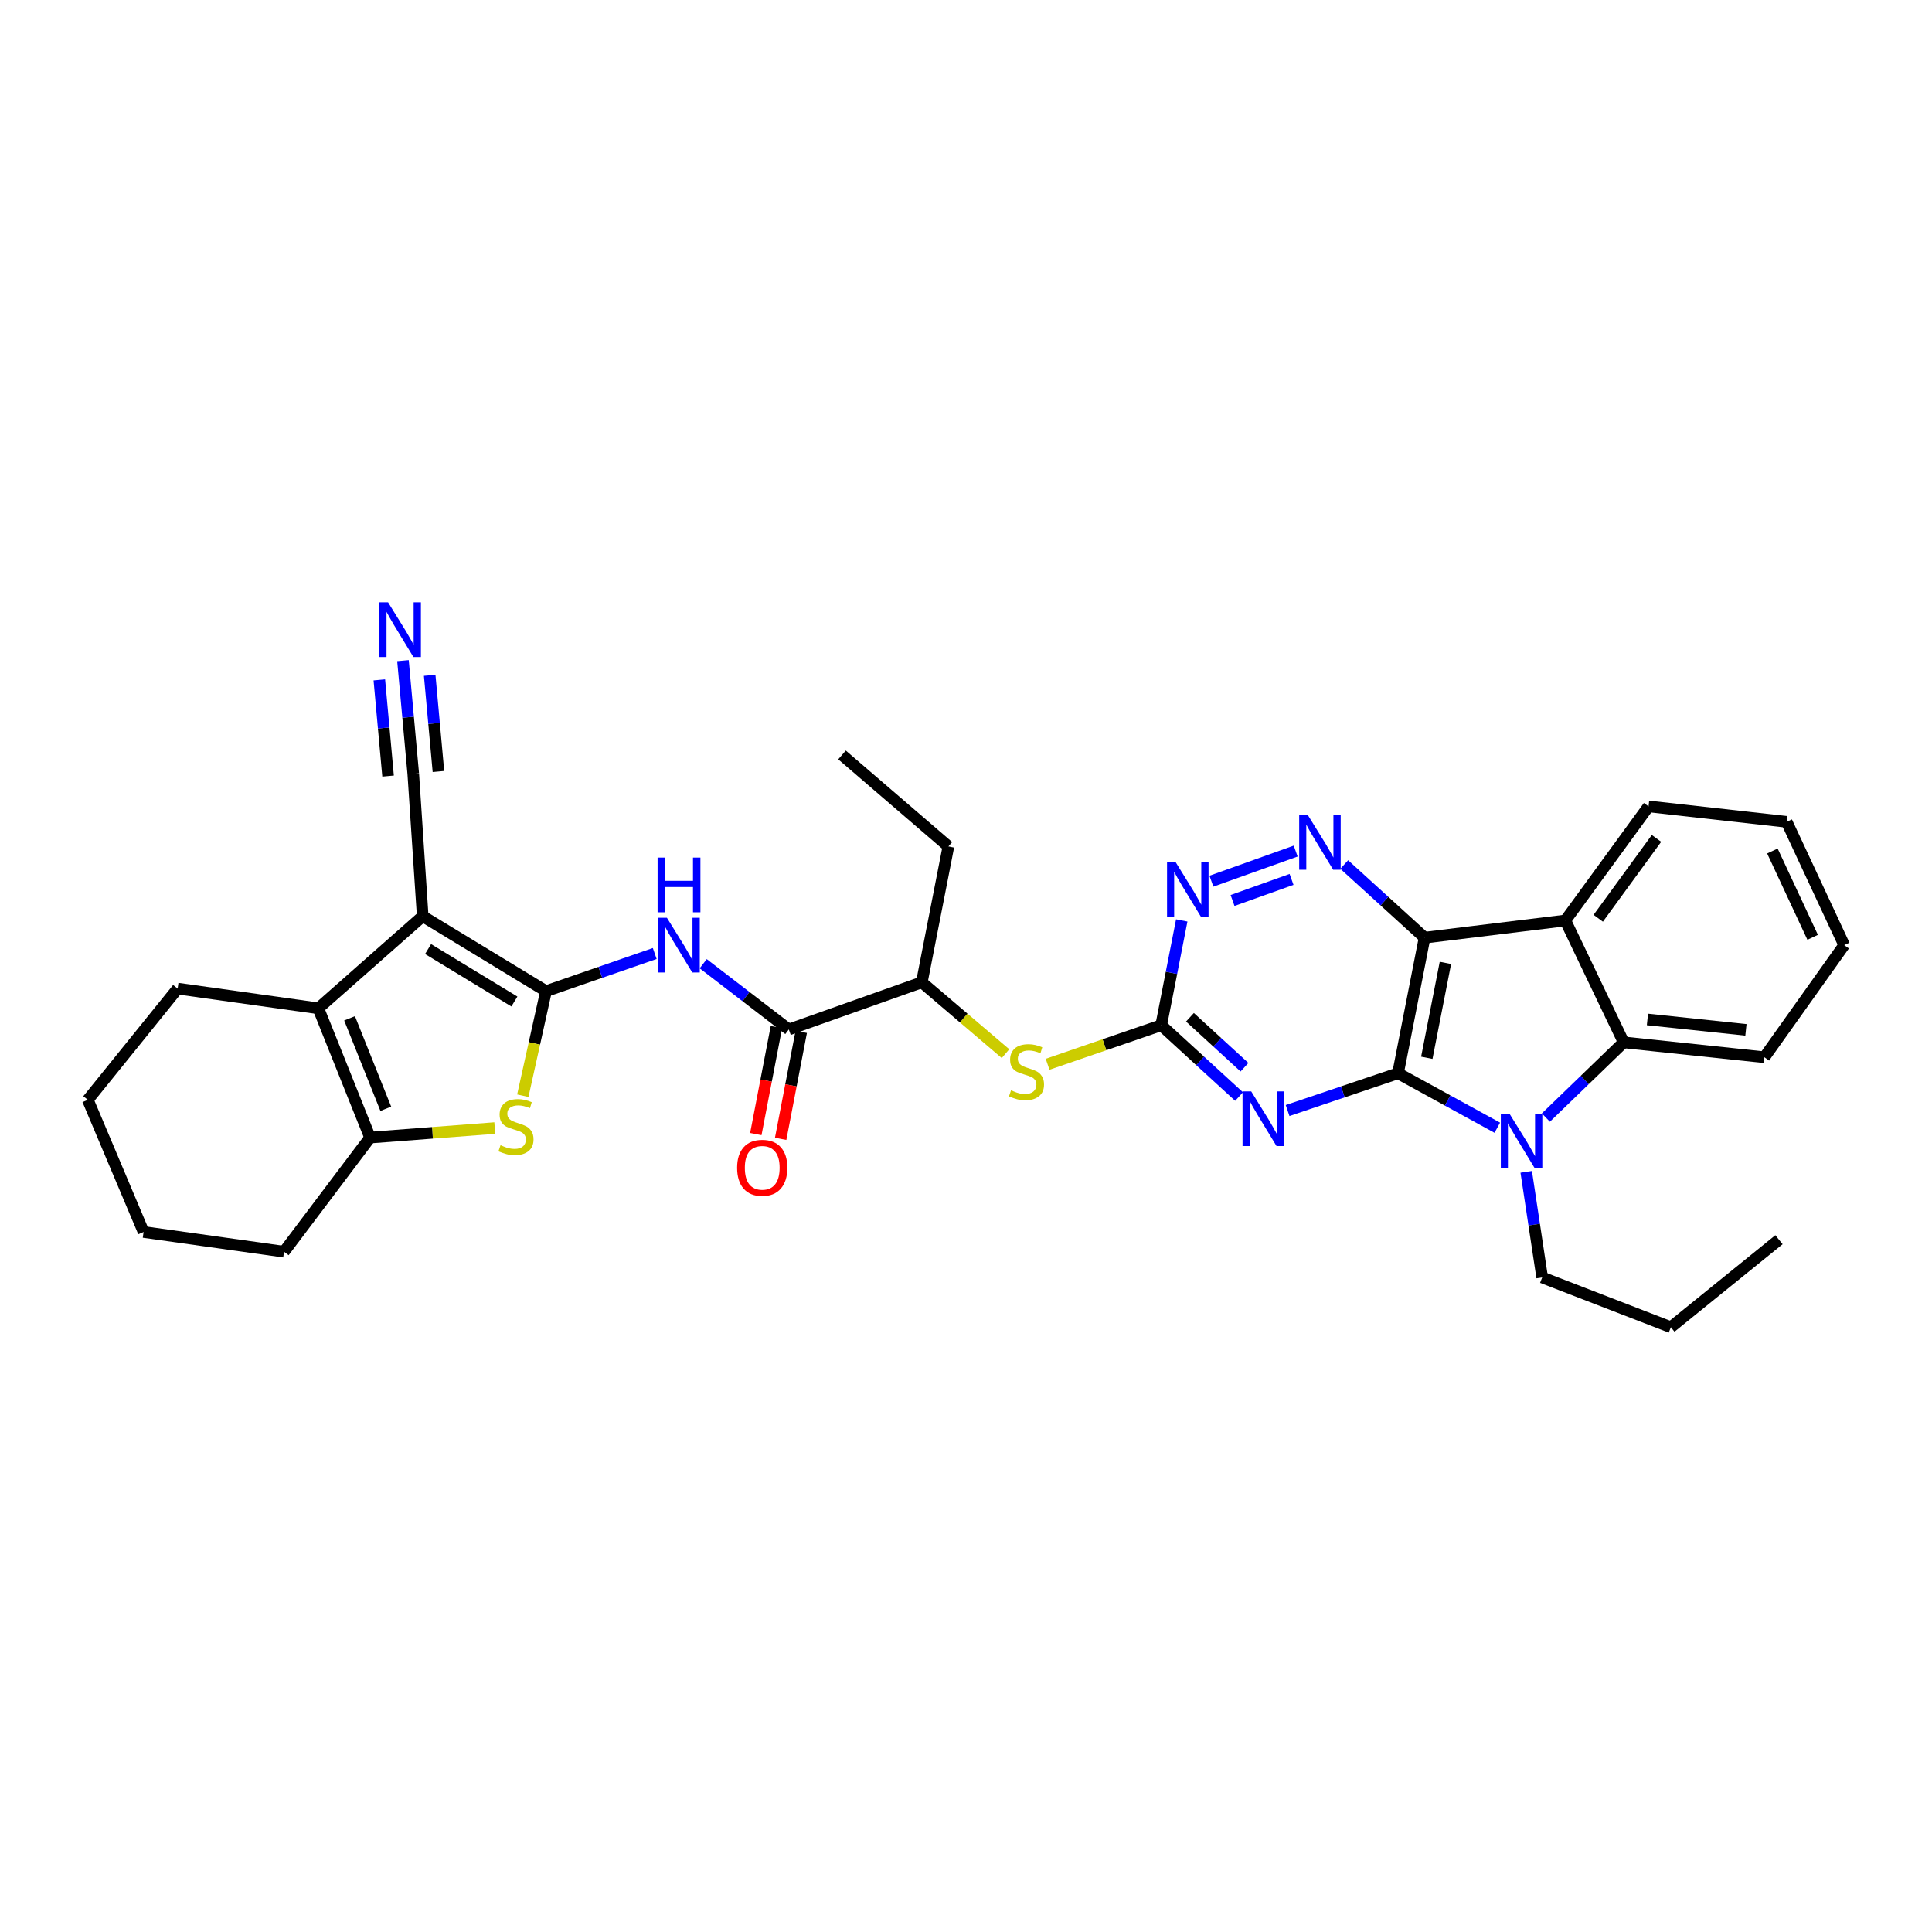 <?xml version='1.0' encoding='iso-8859-1'?>
<svg version='1.1' baseProfile='full'
              xmlns='http://www.w3.org/2000/svg'
                      xmlns:rdkit='http://www.rdkit.org/xml'
                      xmlns:xlink='http://www.w3.org/1999/xlink'
                  xml:space='preserve'
width='1000px' height='1000px' viewBox='0 0 1000 1000'>
<!-- END OF HEADER -->
<rect style='opacity:1.0;fill:#FFFFFF;stroke:none' width='1000' height='1000' x='0' y='0'> </rect>
<path class='bond-1' d='M 723.609,555.514 L 737.37,485.34' style='fill:none;fill-rule:evenodd;stroke:#000000;stroke-width:6px;stroke-linecap:butt;stroke-linejoin:miter;stroke-opacity:1' />
<path class='bond-1' d='M 738.514,547.506 L 748.147,498.384' style='fill:none;fill-rule:evenodd;stroke:#000000;stroke-width:6px;stroke-linecap:butt;stroke-linejoin:miter;stroke-opacity:1' />
<path class='bond-3' d='M 723.609,555.514 L 749.303,569.61' style='fill:none;fill-rule:evenodd;stroke:#000000;stroke-width:6px;stroke-linecap:butt;stroke-linejoin:miter;stroke-opacity:1' />
<path class='bond-3' d='M 749.303,569.61 L 774.997,583.705' style='fill:none;fill-rule:evenodd;stroke:#0000FF;stroke-width:6px;stroke-linecap:butt;stroke-linejoin:miter;stroke-opacity:1' />
<path class='bond-4' d='M 723.609,555.514 L 695.033,565.16' style='fill:none;fill-rule:evenodd;stroke:#000000;stroke-width:6px;stroke-linecap:butt;stroke-linejoin:miter;stroke-opacity:1' />
<path class='bond-4' d='M 695.033,565.16 L 666.458,574.807' style='fill:none;fill-rule:evenodd;stroke:#0000FF;stroke-width:6px;stroke-linecap:butt;stroke-linejoin:miter;stroke-opacity:1' />
<path class='bond-0' d='M 282.614,513.015 L 310.752,503.278' style='fill:none;fill-rule:evenodd;stroke:#000000;stroke-width:6px;stroke-linecap:butt;stroke-linejoin:miter;stroke-opacity:1' />
<path class='bond-0' d='M 310.752,503.278 L 338.89,493.54' style='fill:none;fill-rule:evenodd;stroke:#0000FF;stroke-width:6px;stroke-linecap:butt;stroke-linejoin:miter;stroke-opacity:1' />
<path class='bond-2' d='M 282.614,513.015 L 218.793,474.232' style='fill:none;fill-rule:evenodd;stroke:#000000;stroke-width:6px;stroke-linecap:butt;stroke-linejoin:miter;stroke-opacity:1' />
<path class='bond-2' d='M 266.245,518.38 L 221.571,491.232' style='fill:none;fill-rule:evenodd;stroke:#000000;stroke-width:6px;stroke-linecap:butt;stroke-linejoin:miter;stroke-opacity:1' />
<path class='bond-5' d='M 282.614,513.015 L 276.609,540.073' style='fill:none;fill-rule:evenodd;stroke:#000000;stroke-width:6px;stroke-linecap:butt;stroke-linejoin:miter;stroke-opacity:1' />
<path class='bond-5' d='M 276.609,540.073 L 270.603,567.131' style='fill:none;fill-rule:evenodd;stroke:#CCCC00;stroke-width:6px;stroke-linecap:butt;stroke-linejoin:miter;stroke-opacity:1' />
<path class='bond-6' d='M 737.37,485.34 L 810.213,476.449' style='fill:none;fill-rule:evenodd;stroke:#000000;stroke-width:6px;stroke-linecap:butt;stroke-linejoin:miter;stroke-opacity:1' />
<path class='bond-8' d='M 737.37,485.34 L 716.569,466.409' style='fill:none;fill-rule:evenodd;stroke:#000000;stroke-width:6px;stroke-linecap:butt;stroke-linejoin:miter;stroke-opacity:1' />
<path class='bond-8' d='M 716.569,466.409 L 695.768,447.478' style='fill:none;fill-rule:evenodd;stroke:#0000FF;stroke-width:6px;stroke-linecap:butt;stroke-linejoin:miter;stroke-opacity:1' />
<path class='bond-7' d='M 218.793,474.232 L 164.772,521.906' style='fill:none;fill-rule:evenodd;stroke:#000000;stroke-width:6px;stroke-linecap:butt;stroke-linejoin:miter;stroke-opacity:1' />
<path class='bond-15' d='M 218.793,474.232 L 213.901,400.51' style='fill:none;fill-rule:evenodd;stroke:#000000;stroke-width:6px;stroke-linecap:butt;stroke-linejoin:miter;stroke-opacity:1' />
<path class='bond-10' d='M 800.138,578.442 L 820.274,558.982' style='fill:none;fill-rule:evenodd;stroke:#0000FF;stroke-width:6px;stroke-linecap:butt;stroke-linejoin:miter;stroke-opacity:1' />
<path class='bond-10' d='M 820.274,558.982 L 840.411,539.521' style='fill:none;fill-rule:evenodd;stroke:#000000;stroke-width:6px;stroke-linecap:butt;stroke-linejoin:miter;stroke-opacity:1' />
<path class='bond-20' d='M 789.969,606.543 L 794.097,633.876' style='fill:none;fill-rule:evenodd;stroke:#0000FF;stroke-width:6px;stroke-linecap:butt;stroke-linejoin:miter;stroke-opacity:1' />
<path class='bond-20' d='M 794.097,633.876 L 798.225,661.208' style='fill:none;fill-rule:evenodd;stroke:#000000;stroke-width:6px;stroke-linecap:butt;stroke-linejoin:miter;stroke-opacity:1' />
<path class='bond-12' d='M 641.346,567.573 L 621.19,549.109' style='fill:none;fill-rule:evenodd;stroke:#0000FF;stroke-width:6px;stroke-linecap:butt;stroke-linejoin:miter;stroke-opacity:1' />
<path class='bond-12' d='M 621.19,549.109 L 601.034,530.644' style='fill:none;fill-rule:evenodd;stroke:#000000;stroke-width:6px;stroke-linecap:butt;stroke-linejoin:miter;stroke-opacity:1' />
<path class='bond-12' d='M 644.139,552.385 L 630.029,539.46' style='fill:none;fill-rule:evenodd;stroke:#0000FF;stroke-width:6px;stroke-linecap:butt;stroke-linejoin:miter;stroke-opacity:1' />
<path class='bond-12' d='M 630.029,539.46 L 615.92,526.535' style='fill:none;fill-rule:evenodd;stroke:#000000;stroke-width:6px;stroke-linecap:butt;stroke-linejoin:miter;stroke-opacity:1' />
<path class='bond-11' d='M 256.098,583.882 L 223.83,586.346' style='fill:none;fill-rule:evenodd;stroke:#CCCC00;stroke-width:6px;stroke-linecap:butt;stroke-linejoin:miter;stroke-opacity:1' />
<path class='bond-11' d='M 223.83,586.346 L 191.561,588.809' style='fill:none;fill-rule:evenodd;stroke:#000000;stroke-width:6px;stroke-linecap:butt;stroke-linejoin:miter;stroke-opacity:1' />
<path class='bond-21' d='M 810.213,476.449 L 853.286,417.39' style='fill:none;fill-rule:evenodd;stroke:#000000;stroke-width:6px;stroke-linecap:butt;stroke-linejoin:miter;stroke-opacity:1' />
<path class='bond-21' d='M 827.246,475.301 L 857.397,433.959' style='fill:none;fill-rule:evenodd;stroke:#000000;stroke-width:6px;stroke-linecap:butt;stroke-linejoin:miter;stroke-opacity:1' />
<path class='bond-33' d='M 810.213,476.449 L 840.411,539.521' style='fill:none;fill-rule:evenodd;stroke:#000000;stroke-width:6px;stroke-linecap:butt;stroke-linejoin:miter;stroke-opacity:1' />
<path class='bond-22' d='M 164.772,521.906 L 91.944,511.692' style='fill:none;fill-rule:evenodd;stroke:#000000;stroke-width:6px;stroke-linecap:butt;stroke-linejoin:miter;stroke-opacity:1' />
<path class='bond-36' d='M 164.772,521.906 L 191.561,588.809' style='fill:none;fill-rule:evenodd;stroke:#000000;stroke-width:6px;stroke-linecap:butt;stroke-linejoin:miter;stroke-opacity:1' />
<path class='bond-36' d='M 180.938,527.078 L 199.691,573.91' style='fill:none;fill-rule:evenodd;stroke:#000000;stroke-width:6px;stroke-linecap:butt;stroke-linejoin:miter;stroke-opacity:1' />
<path class='bond-34' d='M 670.641,440.522 L 627.025,456.104' style='fill:none;fill-rule:evenodd;stroke:#0000FF;stroke-width:6px;stroke-linecap:butt;stroke-linejoin:miter;stroke-opacity:1' />
<path class='bond-34' d='M 668.501,455.182 L 637.97,466.089' style='fill:none;fill-rule:evenodd;stroke:#0000FF;stroke-width:6px;stroke-linecap:butt;stroke-linejoin:miter;stroke-opacity:1' />
<path class='bond-9' d='M 363.983,498.819 L 386.138,515.837' style='fill:none;fill-rule:evenodd;stroke:#0000FF;stroke-width:6px;stroke-linecap:butt;stroke-linejoin:miter;stroke-opacity:1' />
<path class='bond-9' d='M 386.138,515.837 L 408.293,532.854' style='fill:none;fill-rule:evenodd;stroke:#000000;stroke-width:6px;stroke-linecap:butt;stroke-linejoin:miter;stroke-opacity:1' />
<path class='bond-24' d='M 840.411,539.521 L 913.239,547.219' style='fill:none;fill-rule:evenodd;stroke:#000000;stroke-width:6px;stroke-linecap:butt;stroke-linejoin:miter;stroke-opacity:1' />
<path class='bond-24' d='M 852.711,527.663 L 903.69,533.052' style='fill:none;fill-rule:evenodd;stroke:#000000;stroke-width:6px;stroke-linecap:butt;stroke-linejoin:miter;stroke-opacity:1' />
<path class='bond-23' d='M 191.561,588.809 L 147.012,647.883' style='fill:none;fill-rule:evenodd;stroke:#000000;stroke-width:6px;stroke-linecap:butt;stroke-linejoin:miter;stroke-opacity:1' />
<path class='bond-14' d='M 601.034,530.644 L 606.354,503.531' style='fill:none;fill-rule:evenodd;stroke:#000000;stroke-width:6px;stroke-linecap:butt;stroke-linejoin:miter;stroke-opacity:1' />
<path class='bond-14' d='M 606.354,503.531 L 611.674,476.418' style='fill:none;fill-rule:evenodd;stroke:#0000FF;stroke-width:6px;stroke-linecap:butt;stroke-linejoin:miter;stroke-opacity:1' />
<path class='bond-16' d='M 601.034,530.644 L 571.634,540.754' style='fill:none;fill-rule:evenodd;stroke:#000000;stroke-width:6px;stroke-linecap:butt;stroke-linejoin:miter;stroke-opacity:1' />
<path class='bond-16' d='M 571.634,540.754 L 542.234,550.864' style='fill:none;fill-rule:evenodd;stroke:#CCCC00;stroke-width:6px;stroke-linecap:butt;stroke-linejoin:miter;stroke-opacity:1' />
<path class='bond-13' d='M 408.293,532.854 L 477.13,508.443' style='fill:none;fill-rule:evenodd;stroke:#000000;stroke-width:6px;stroke-linecap:butt;stroke-linejoin:miter;stroke-opacity:1' />
<path class='bond-19' d='M 401.868,531.618 L 396.54,559.304' style='fill:none;fill-rule:evenodd;stroke:#000000;stroke-width:6px;stroke-linecap:butt;stroke-linejoin:miter;stroke-opacity:1' />
<path class='bond-19' d='M 396.54,559.304 L 391.212,586.99' style='fill:none;fill-rule:evenodd;stroke:#FF0000;stroke-width:6px;stroke-linecap:butt;stroke-linejoin:miter;stroke-opacity:1' />
<path class='bond-19' d='M 414.718,534.091 L 409.39,561.777' style='fill:none;fill-rule:evenodd;stroke:#000000;stroke-width:6px;stroke-linecap:butt;stroke-linejoin:miter;stroke-opacity:1' />
<path class='bond-19' d='M 409.39,561.777 L 404.062,589.462' style='fill:none;fill-rule:evenodd;stroke:#FF0000;stroke-width:6px;stroke-linecap:butt;stroke-linejoin:miter;stroke-opacity:1' />
<path class='bond-17' d='M 213.901,400.51 L 211.238,371.225' style='fill:none;fill-rule:evenodd;stroke:#000000;stroke-width:6px;stroke-linecap:butt;stroke-linejoin:miter;stroke-opacity:1' />
<path class='bond-17' d='M 211.238,371.225 L 208.576,341.941' style='fill:none;fill-rule:evenodd;stroke:#0000FF;stroke-width:6px;stroke-linecap:butt;stroke-linejoin:miter;stroke-opacity:1' />
<path class='bond-17' d='M 226.933,399.325 L 224.669,374.433' style='fill:none;fill-rule:evenodd;stroke:#000000;stroke-width:6px;stroke-linecap:butt;stroke-linejoin:miter;stroke-opacity:1' />
<path class='bond-17' d='M 224.669,374.433 L 222.406,349.541' style='fill:none;fill-rule:evenodd;stroke:#0000FF;stroke-width:6px;stroke-linecap:butt;stroke-linejoin:miter;stroke-opacity:1' />
<path class='bond-17' d='M 200.869,401.694 L 198.606,376.803' style='fill:none;fill-rule:evenodd;stroke:#000000;stroke-width:6px;stroke-linecap:butt;stroke-linejoin:miter;stroke-opacity:1' />
<path class='bond-17' d='M 198.606,376.803 L 196.343,351.911' style='fill:none;fill-rule:evenodd;stroke:#0000FF;stroke-width:6px;stroke-linecap:butt;stroke-linejoin:miter;stroke-opacity:1' />
<path class='bond-18' d='M 520.451,545.364 L 498.79,526.904' style='fill:none;fill-rule:evenodd;stroke:#CCCC00;stroke-width:6px;stroke-linecap:butt;stroke-linejoin:miter;stroke-opacity:1' />
<path class='bond-18' d='M 498.79,526.904 L 477.13,508.443' style='fill:none;fill-rule:evenodd;stroke:#000000;stroke-width:6px;stroke-linecap:butt;stroke-linejoin:miter;stroke-opacity:1' />
<path class='bond-25' d='M 477.13,508.443 L 490.898,438.123' style='fill:none;fill-rule:evenodd;stroke:#000000;stroke-width:6px;stroke-linecap:butt;stroke-linejoin:miter;stroke-opacity:1' />
<path class='bond-26' d='M 798.225,661.208 L 864.83,686.965' style='fill:none;fill-rule:evenodd;stroke:#000000;stroke-width:6px;stroke-linecap:butt;stroke-linejoin:miter;stroke-opacity:1' />
<path class='bond-27' d='M 853.286,417.39 L 924.791,425.386' style='fill:none;fill-rule:evenodd;stroke:#000000;stroke-width:6px;stroke-linecap:butt;stroke-linejoin:miter;stroke-opacity:1' />
<path class='bond-28' d='M 91.944,511.692 L 45.455,569.276' style='fill:none;fill-rule:evenodd;stroke:#000000;stroke-width:6px;stroke-linecap:butt;stroke-linejoin:miter;stroke-opacity:1' />
<path class='bond-29' d='M 147.012,647.883 L 74.315,637.676' style='fill:none;fill-rule:evenodd;stroke:#000000;stroke-width:6px;stroke-linecap:butt;stroke-linejoin:miter;stroke-opacity:1' />
<path class='bond-30' d='M 913.239,547.219 L 954.545,489.193' style='fill:none;fill-rule:evenodd;stroke:#000000;stroke-width:6px;stroke-linecap:butt;stroke-linejoin:miter;stroke-opacity:1' />
<path class='bond-31' d='M 490.898,438.123 L 435.823,390.754' style='fill:none;fill-rule:evenodd;stroke:#000000;stroke-width:6px;stroke-linecap:butt;stroke-linejoin:miter;stroke-opacity:1' />
<path class='bond-32' d='M 864.83,686.965 L 920.799,641.667' style='fill:none;fill-rule:evenodd;stroke:#000000;stroke-width:6px;stroke-linecap:butt;stroke-linejoin:miter;stroke-opacity:1' />
<path class='bond-35' d='M 924.791,425.386 L 954.545,489.193' style='fill:none;fill-rule:evenodd;stroke:#000000;stroke-width:6px;stroke-linecap:butt;stroke-linejoin:miter;stroke-opacity:1' />
<path class='bond-35' d='M 917.394,440.488 L 938.223,485.152' style='fill:none;fill-rule:evenodd;stroke:#000000;stroke-width:6px;stroke-linecap:butt;stroke-linejoin:miter;stroke-opacity:1' />
<path class='bond-37' d='M 45.455,569.276 L 74.315,637.676' style='fill:none;fill-rule:evenodd;stroke:#000000;stroke-width:6px;stroke-linecap:butt;stroke-linejoin:miter;stroke-opacity:1' />
<path  class='atom-4' d='M 781.3 576.438
L 790.58 591.438
Q 791.5 592.918, 792.98 595.598
Q 794.46 598.278, 794.54 598.438
L 794.54 576.438
L 798.3 576.438
L 798.3 604.758
L 794.42 604.758
L 784.46 588.358
Q 783.3 586.438, 782.06 584.238
Q 780.86 582.038, 780.5 581.358
L 780.5 604.758
L 776.82 604.758
L 776.82 576.438
L 781.3 576.438
' fill='#0000FF'/>
<path  class='atom-5' d='M 647.618 564.893
L 656.898 579.893
Q 657.818 581.373, 659.298 584.053
Q 660.778 586.733, 660.858 586.893
L 660.858 564.893
L 664.618 564.893
L 664.618 593.213
L 660.738 593.213
L 650.778 576.813
Q 649.618 574.893, 648.378 572.693
Q 647.178 570.493, 646.818 569.813
L 646.818 593.213
L 643.138 593.213
L 643.138 564.893
L 647.618 564.893
' fill='#0000FF'/>
<path  class='atom-6' d='M 259.071 592.764
Q 259.391 592.884, 260.711 593.444
Q 262.031 594.004, 263.471 594.364
Q 264.951 594.684, 266.391 594.684
Q 269.071 594.684, 270.631 593.404
Q 272.191 592.084, 272.191 589.804
Q 272.191 588.244, 271.391 587.284
Q 270.631 586.324, 269.431 585.804
Q 268.231 585.284, 266.231 584.684
Q 263.711 583.924, 262.191 583.204
Q 260.711 582.484, 259.631 580.964
Q 258.591 579.444, 258.591 576.884
Q 258.591 573.324, 260.991 571.124
Q 263.431 568.924, 268.231 568.924
Q 271.511 568.924, 275.231 570.484
L 274.311 573.564
Q 270.911 572.164, 268.351 572.164
Q 265.591 572.164, 264.071 573.324
Q 262.551 574.444, 262.591 576.404
Q 262.591 577.924, 263.351 578.844
Q 264.151 579.764, 265.271 580.284
Q 266.431 580.804, 268.351 581.404
Q 270.911 582.204, 272.431 583.004
Q 273.951 583.804, 275.031 585.444
Q 276.151 587.044, 276.151 589.804
Q 276.151 593.724, 273.511 595.844
Q 270.911 597.924, 266.551 597.924
Q 264.031 597.924, 262.111 597.364
Q 260.231 596.844, 257.991 595.924
L 259.071 592.764
' fill='#CCCC00'/>
<path  class='atom-9' d='M 676.937 421.877
L 686.217 436.877
Q 687.137 438.357, 688.617 441.037
Q 690.097 443.717, 690.177 443.877
L 690.177 421.877
L 693.937 421.877
L 693.937 450.197
L 690.057 450.197
L 680.097 433.797
Q 678.937 431.877, 677.697 429.677
Q 676.497 427.477, 676.137 426.797
L 676.137 450.197
L 672.457 450.197
L 672.457 421.877
L 676.937 421.877
' fill='#0000FF'/>
<path  class='atom-10' d='M 345.191 475.033
L 354.471 490.033
Q 355.391 491.513, 356.871 494.193
Q 358.351 496.873, 358.431 497.033
L 358.431 475.033
L 362.191 475.033
L 362.191 503.353
L 358.311 503.353
L 348.351 486.953
Q 347.191 485.033, 345.951 482.833
Q 344.751 480.633, 344.391 479.953
L 344.391 503.353
L 340.711 503.353
L 340.711 475.033
L 345.191 475.033
' fill='#0000FF'/>
<path  class='atom-10' d='M 340.371 443.881
L 344.211 443.881
L 344.211 455.921
L 358.691 455.921
L 358.691 443.881
L 362.531 443.881
L 362.531 472.201
L 358.691 472.201
L 358.691 459.121
L 344.211 459.121
L 344.211 472.201
L 340.371 472.201
L 340.371 443.881
' fill='#0000FF'/>
<path  class='atom-15' d='M 608.543 446.31
L 617.823 461.31
Q 618.743 462.79, 620.223 465.47
Q 621.703 468.15, 621.783 468.31
L 621.783 446.31
L 625.543 446.31
L 625.543 474.63
L 621.663 474.63
L 611.703 458.23
Q 610.543 456.31, 609.303 454.11
Q 608.103 451.91, 607.743 451.23
L 607.743 474.63
L 604.063 474.63
L 604.063 446.31
L 608.543 446.31
' fill='#0000FF'/>
<path  class='atom-17' d='M 523.311 564.34
Q 523.631 564.46, 524.951 565.02
Q 526.271 565.58, 527.711 565.94
Q 529.191 566.26, 530.631 566.26
Q 533.311 566.26, 534.871 564.98
Q 536.431 563.66, 536.431 561.38
Q 536.431 559.82, 535.631 558.86
Q 534.871 557.9, 533.671 557.38
Q 532.471 556.86, 530.471 556.26
Q 527.951 555.5, 526.431 554.78
Q 524.951 554.06, 523.871 552.54
Q 522.831 551.02, 522.831 548.46
Q 522.831 544.9, 525.231 542.7
Q 527.671 540.5, 532.471 540.5
Q 535.751 540.5, 539.471 542.06
L 538.551 545.14
Q 535.151 543.74, 532.591 543.74
Q 529.831 543.74, 528.311 544.9
Q 526.791 546.02, 526.831 547.98
Q 526.831 549.5, 527.591 550.42
Q 528.391 551.34, 529.511 551.86
Q 530.671 552.38, 532.591 552.98
Q 535.151 553.78, 536.671 554.58
Q 538.191 555.38, 539.271 557.02
Q 540.391 558.62, 540.391 561.38
Q 540.391 565.3, 537.751 567.42
Q 535.151 569.5, 530.791 569.5
Q 528.271 569.5, 526.351 568.94
Q 524.471 568.42, 522.231 567.5
L 523.311 564.34
' fill='#CCCC00'/>
<path  class='atom-18' d='M 200.858 311.748
L 210.138 326.748
Q 211.058 328.228, 212.538 330.908
Q 214.018 333.588, 214.098 333.748
L 214.098 311.748
L 217.858 311.748
L 217.858 340.068
L 213.978 340.068
L 204.018 323.668
Q 202.858 321.748, 201.618 319.548
Q 200.418 317.348, 200.058 316.668
L 200.058 340.068
L 196.378 340.068
L 196.378 311.748
L 200.858 311.748
' fill='#0000FF'/>
<path  class='atom-20' d='M 381.531 604.447
Q 381.531 597.647, 384.891 593.847
Q 388.251 590.047, 394.531 590.047
Q 400.811 590.047, 404.171 593.847
Q 407.531 597.647, 407.531 604.447
Q 407.531 611.327, 404.131 615.247
Q 400.731 619.127, 394.531 619.127
Q 388.291 619.127, 384.891 615.247
Q 381.531 611.367, 381.531 604.447
M 394.531 615.927
Q 398.851 615.927, 401.171 613.047
Q 403.531 610.127, 403.531 604.447
Q 403.531 598.887, 401.171 596.087
Q 398.851 593.247, 394.531 593.247
Q 390.211 593.247, 387.851 596.047
Q 385.531 598.847, 385.531 604.447
Q 385.531 610.167, 387.851 613.047
Q 390.211 615.927, 394.531 615.927
' fill='#FF0000'/>
</svg>
